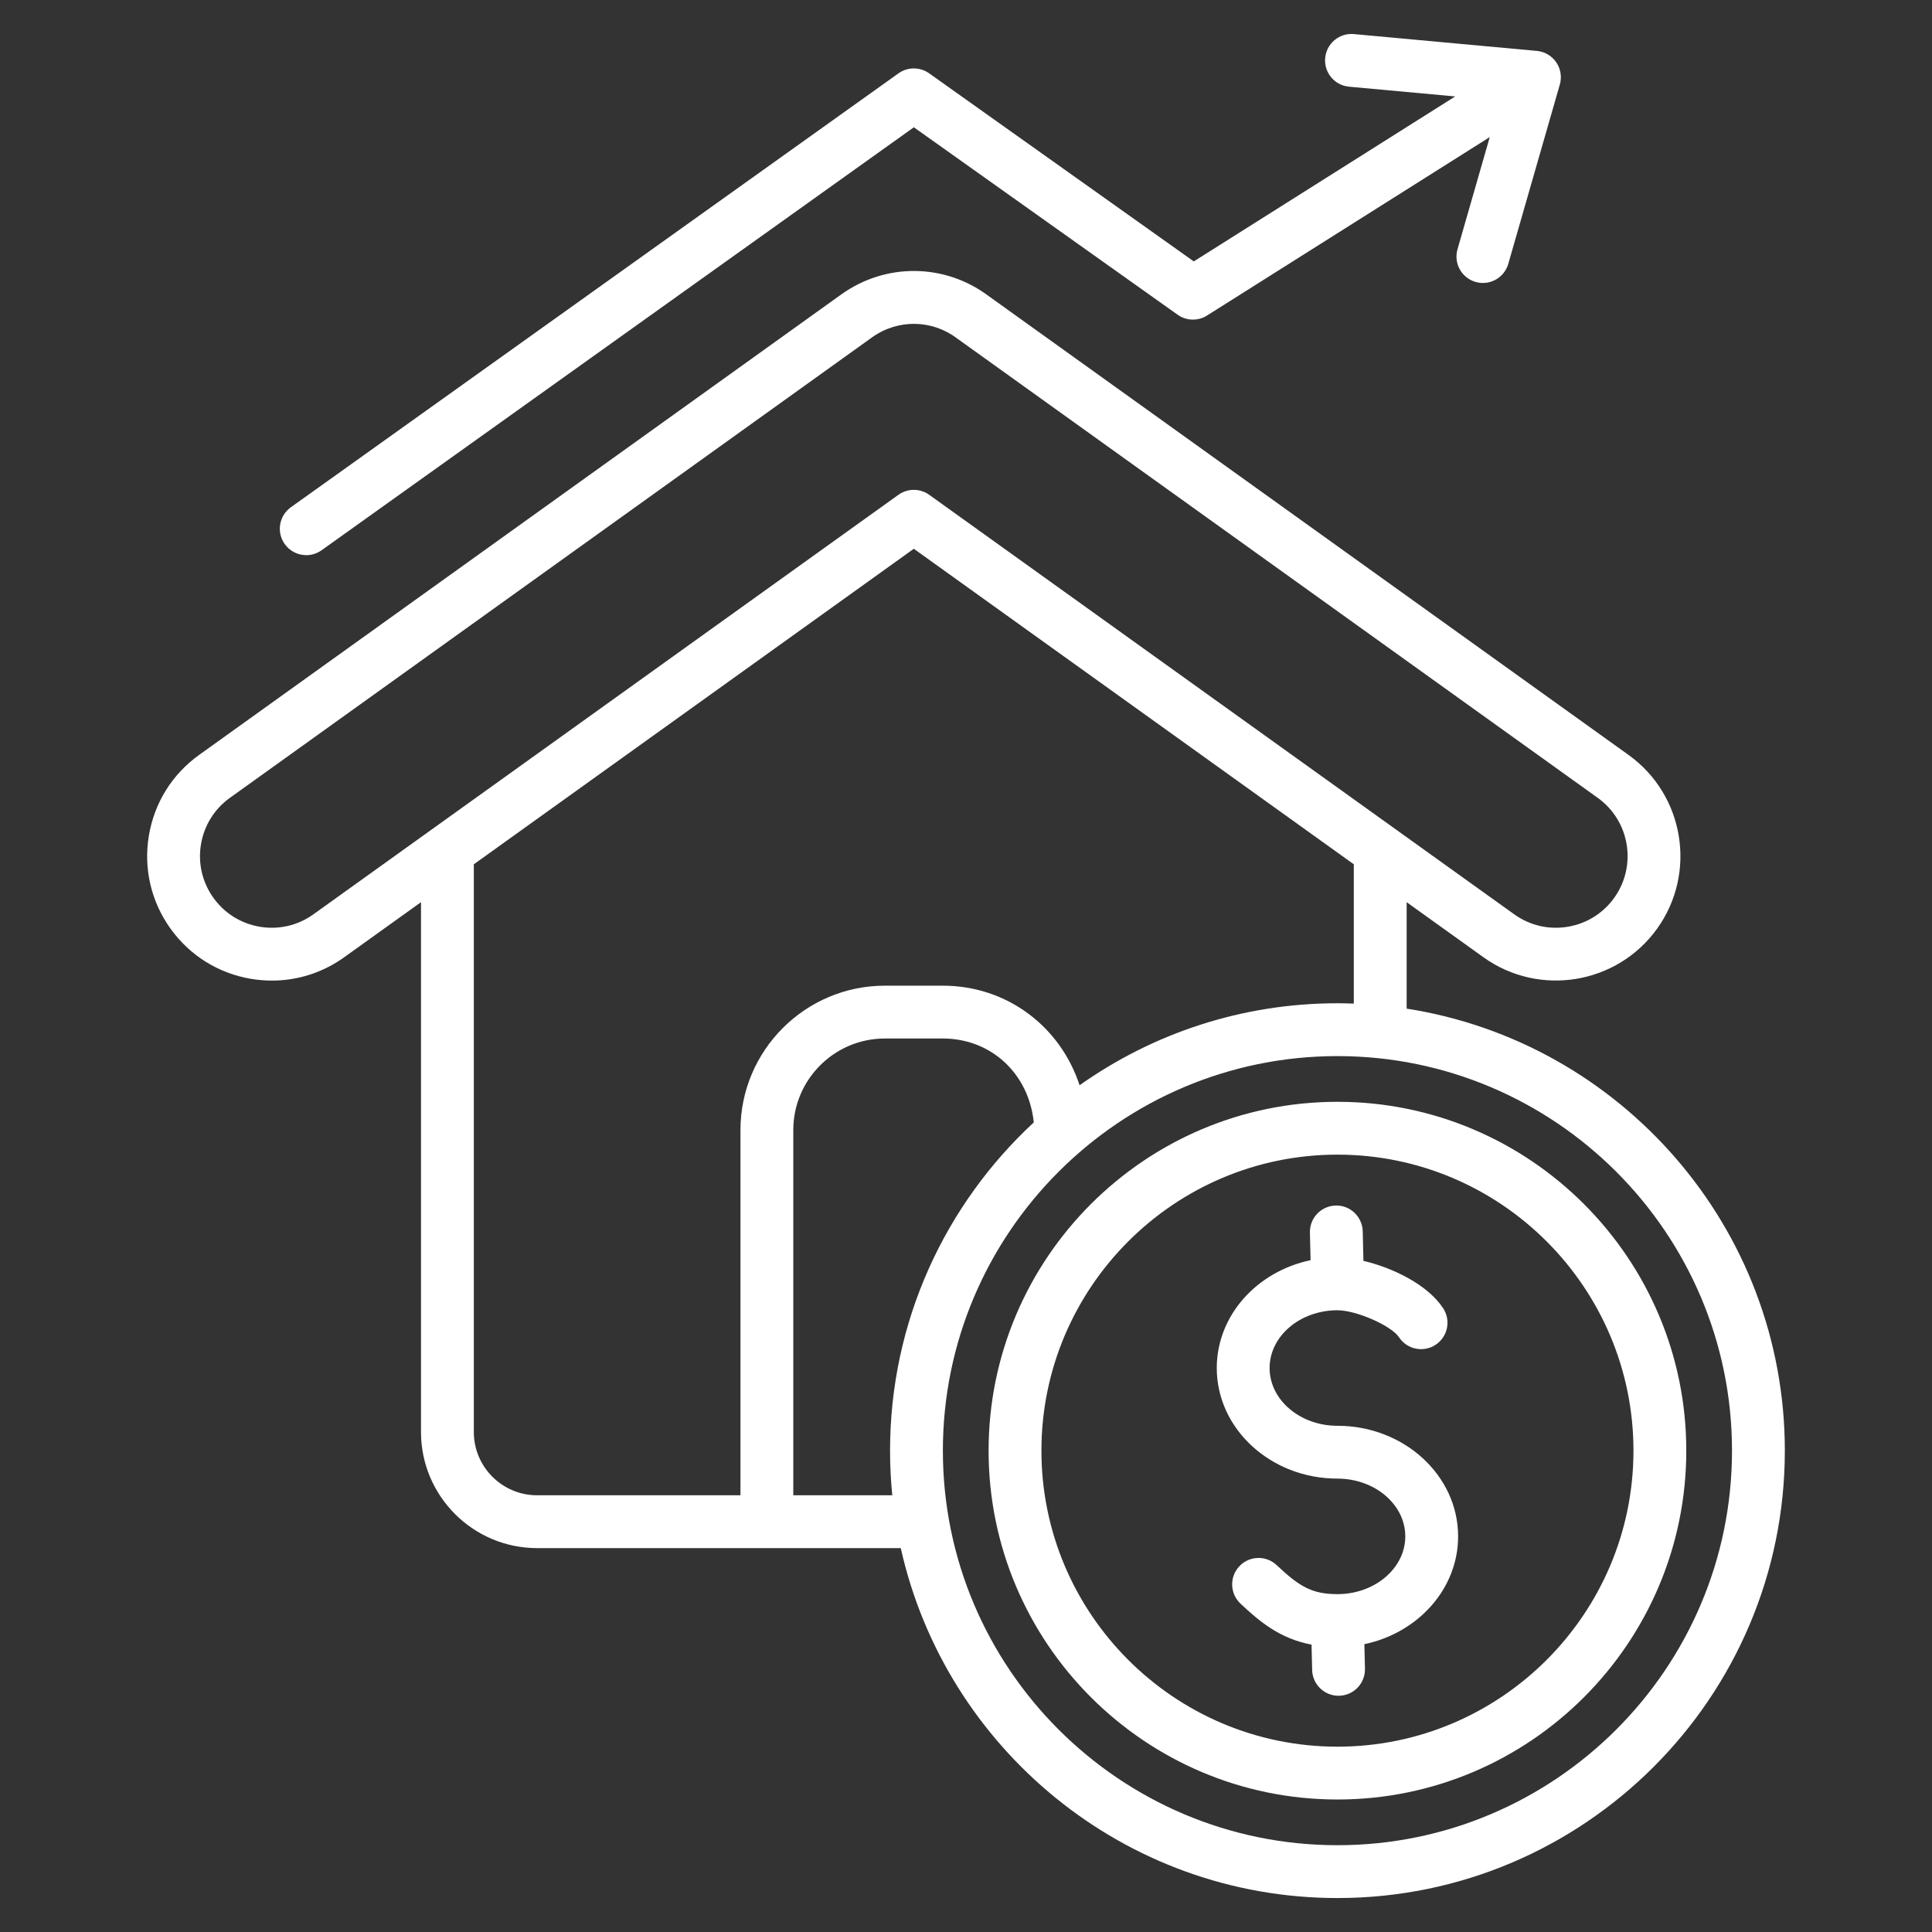 <?xml version="1.0" encoding="UTF-8"?> <svg xmlns="http://www.w3.org/2000/svg" xmlns:xlink="http://www.w3.org/1999/xlink" xmlns:svgjs="http://svgjs.com/svgjs" width="512" height="512" x="0" y="0" viewBox="0 0 512 512" style="enable-background:new 0 0 512 512" xml:space="preserve" class=""><rect x="0" y="0" width="512" height="512" fill="#333333" stroke="none"/> <g> <path xmlns="http://www.w3.org/2000/svg" d="m75.46 144.19c-2.247-3.146-1.518-7.518 1.628-9.765l161.015-114.987c2.428-1.735 5.689-1.739 8.124-.01l70.141 49.847 69.271-43.717-28.124-2.586c-3.85-.354-6.684-3.762-6.33-7.612s3.762-6.685 7.612-6.33l48.486 4.459c2.077.191 3.961 1.298 5.138 3.021 1.177 1.722 1.525 3.879.949 5.884l-13.661 47.528c-1.068 3.715-4.944 5.861-8.661 4.794-3.716-1.068-5.862-4.946-4.794-8.661l8.542-29.722-74.925 47.285c-2.399 1.514-5.478 1.43-7.791-.214l-69.9-49.675-156.955 112.089c-1.233.881-2.655 1.304-4.063 1.304-2.183 0-4.335-1.019-5.702-2.932zm397.539 240.248c0 65.375-53.187 118.563-118.563 118.563-56.507 0-103.901-39.739-115.721-92.736h-96.378c-16.967 0-30.77-13.803-30.77-30.77v-140.408l-20.359 14.599c-.001 0-.001.001-.002.002-5.664 4.058-12.311 6.179-19.142 6.179-1.809 0-3.629-.148-5.45-.449-8.694-1.437-16.309-6.174-21.44-13.337s-7.167-15.896-5.729-24.591c1.437-8.694 6.173-16.309 13.337-21.44l170.175-122.033c11.746-8.413 27.385-8.26 38.946.371l169.661 121.665c14.786 10.591 18.198 31.24 7.605 46.029-10.594 14.788-31.245 18.201-46.032 7.607l-20.361-14.601v28.208c56.698 8.841 100.223 58.002 100.223 117.142zm-234.907-253.31c1.219-.875 2.649-1.312 4.079-1.312s2.86.437 4.079 1.312l155.042 111.182c4.122 2.953 9.149 4.124 14.153 3.296 5.005-.827 9.388-3.553 12.342-7.677 6.098-8.513 4.133-20.4-4.379-26.498l-169.72-121.707c-.041-.029-.082-.059-.122-.089-6.656-4.994-15.68-5.09-22.454-.239l-170.174 122.033c-4.126 2.956-6.853 7.339-7.68 12.344s.344 10.032 3.298 14.156 7.337 6.85 12.341 7.677c5.006.828 10.032-.344 14.155-3.298zm-95.755 265.136h53.893v-96.772c0-21.107 17.171-38.278 38.278-38.278h15.327c17.077 0 31.199 10.888 36.264 26.39 19.328-13.68 42.91-21.729 68.337-21.729 1.454 0 2.899.036 4.34.088v-36.915l-116.605-83.618-116.604 83.617v150.447c0 9.247 7.523 16.77 16.77 16.77zm94.125 0c-.387-3.891-.588-7.836-.588-11.827 0-34.34 14.681-65.312 38.089-86.984-1.306-12.865-11.239-22.24-24.128-22.24h-15.327c-13.387 0-24.278 10.891-24.278 24.278v96.772h26.232zm222.537-11.826c0-57.656-46.907-104.562-104.563-104.562s-104.563 46.906-104.563 104.562 46.908 104.562 104.564 104.562 104.562-46.907 104.562-104.562zm-12.114 0c0 50.976-41.472 92.448-92.448 92.448s-92.448-41.472-92.448-92.448 41.472-92.448 92.448-92.448 92.448 41.471 92.448 92.448zm-14 0c0-43.256-35.192-78.448-78.448-78.448s-78.448 35.192-78.448 78.448 35.192 78.448 78.448 78.448 78.448-35.192 78.448-78.448zm-78.448-6.59c-9.915 0-17.98-6.867-17.98-15.308 0-8.44 8.066-15.307 17.98-15.307 4.992 0 14.292 4.078 16.313 7.152 2.123 3.23 6.462 4.127 9.694 2.005 3.23-2.123 4.128-6.463 2.005-9.694-4.127-6.281-13.384-10.736-21.123-12.554l-.187-7.828c-.093-3.865-3.333-6.955-7.165-6.831-3.865.092-6.923 3.3-6.831 7.165l.175 7.317c-14.218 2.975-24.861 14.658-24.861 28.575 0 16.16 14.346 29.308 31.98 29.308 9.915 0 17.98 6.867 17.98 15.308s-8.066 15.307-17.98 15.307c-6.755 0-10.09-2.012-16.097-7.679-2.813-2.654-7.243-2.524-9.896.288-2.653 2.813-2.524 7.243.288 9.896 5.135 4.844 10.51 9.291 18.84 10.879l.162 6.717c.092 3.807 3.207 6.831 6.995 6.831.058 0 .115 0 .172-.002 3.865-.093 6.922-3.302 6.829-7.167l-.157-6.499c14.21-2.98 24.843-14.659 24.843-28.571.001-16.161-14.345-29.308-31.979-29.308z" fill="#ffffff" data-original="#000000"></path> </g> </svg> 